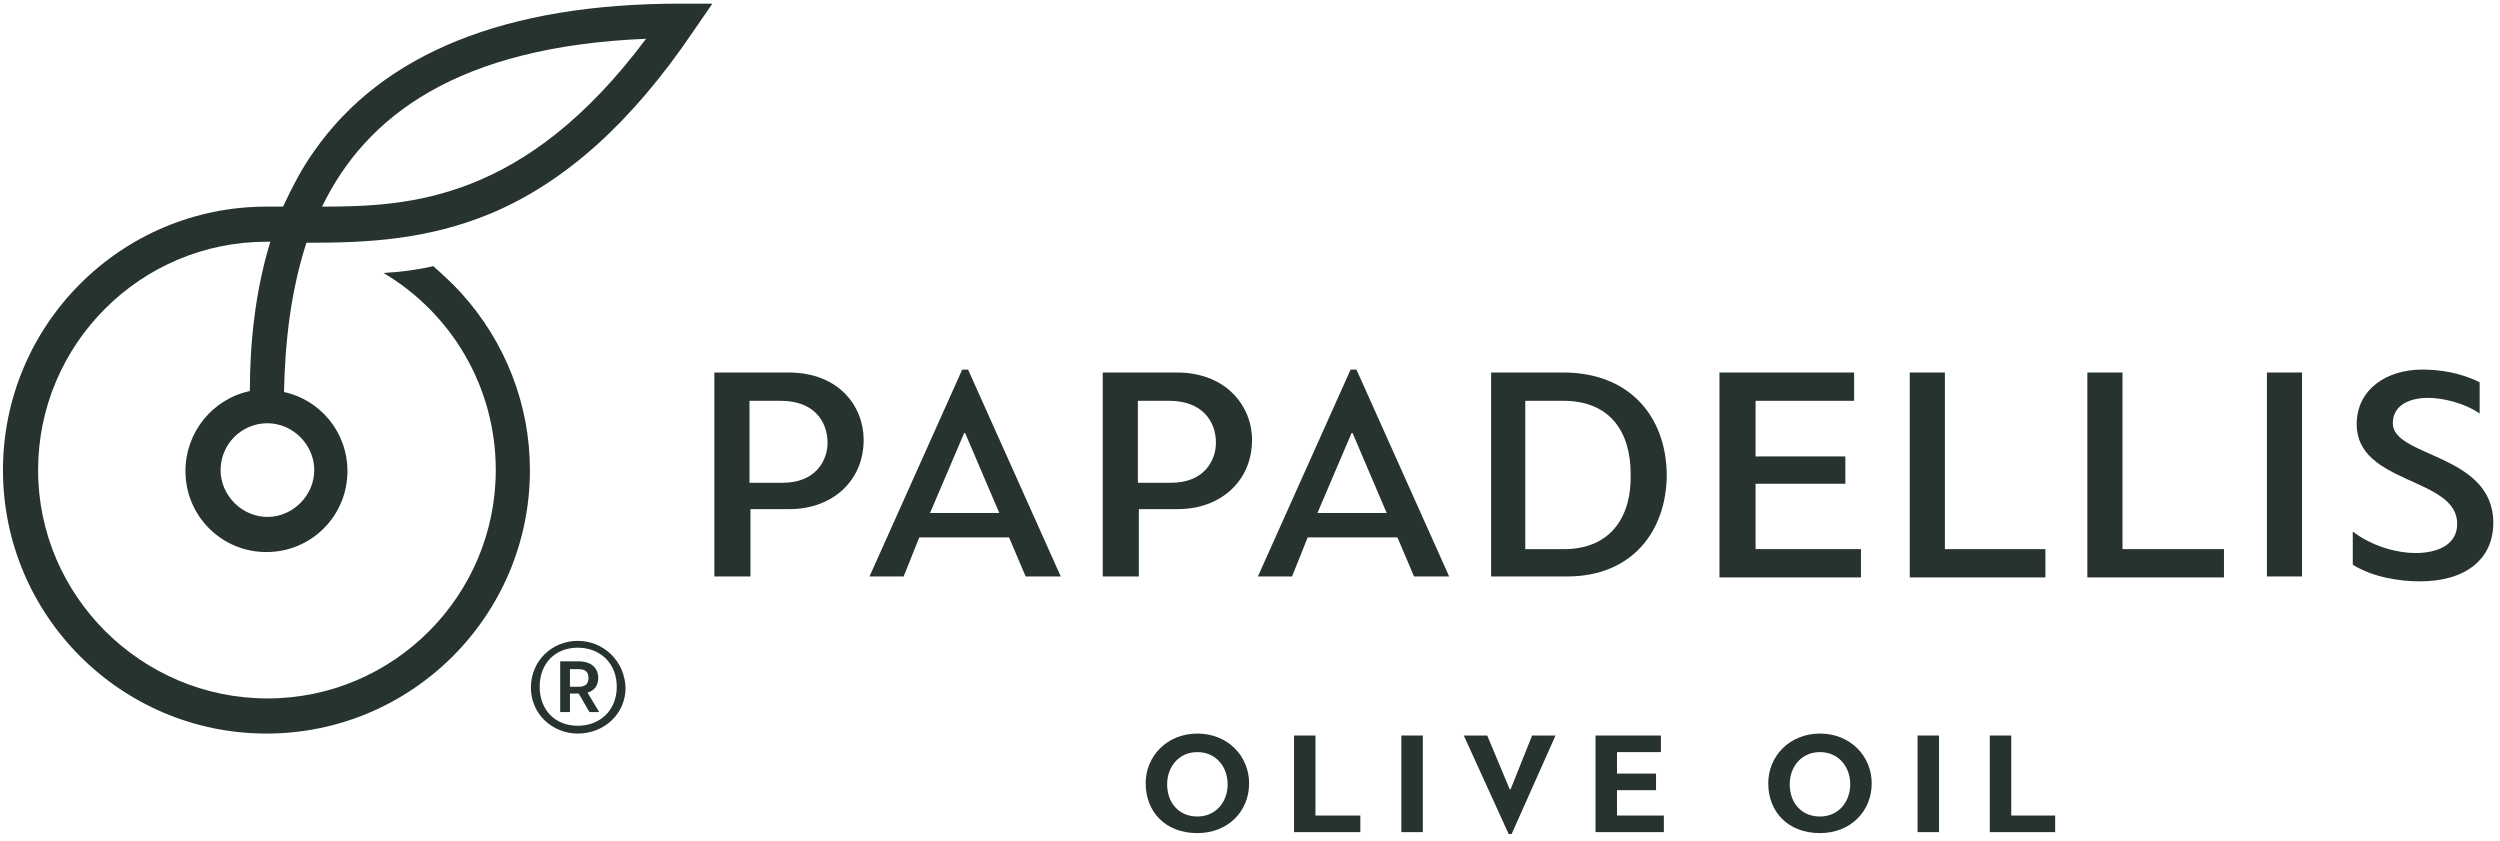 <svg width="336" height="113" viewBox="0 0 336 113" fill="none" xmlns="http://www.w3.org/2000/svg">
<path d="M105.19 64.885H100.731V53.868H104.928C109.387 53.868 111.223 56.623 111.223 59.508C111.223 61.869 109.649 64.885 105.19 64.885ZM105.977 50.065H96.009V77.476H100.862V68.426H106.108C111.879 68.426 116.076 64.623 116.076 59.114C116.076 54.655 112.797 50.065 105.977 50.065Z" fill="#273330"/>
<path d="M124.994 68.951L129.584 58.196H129.715L134.306 68.951H124.994ZM129.322 49.672L116.862 77.476H121.453L123.551 72.23H135.617L137.847 77.476H142.568L130.109 49.672H129.322Z" fill="#273330"/>
<path d="M157.389 64.885H152.929V53.868H157.126C161.585 53.868 163.422 56.623 163.422 59.508C163.422 61.869 161.848 64.885 157.389 64.885ZM158.175 50.065H148.208V77.476H153.061V68.426H158.307C164.077 68.426 168.274 64.623 168.274 59.114C168.274 54.655 164.864 50.065 158.175 50.065Z" fill="#273330"/>
<path d="M177.061 68.951L181.652 58.196H181.783L186.373 68.951H177.061ZM181.521 49.672L169.061 77.476H173.651L175.75 72.23H187.816L190.046 77.476H194.767L182.308 49.672H181.521Z" fill="#273330"/>
<path d="M210.505 73.803H204.997V53.868H210.112C216.407 53.868 219.161 58.065 219.161 63.705C219.292 69.869 216.145 73.672 210.505 73.803ZM210.112 50.065H200.407V77.476H210.636C219.292 77.476 224.014 71.443 224.014 63.705C223.883 55.836 218.899 50.065 210.112 50.065Z" fill="#273330"/>
<path d="M250.113 73.803H235.949V65.016H248.015V61.344H235.949V53.868H249.195V50.065H231.096V77.607H250.113V73.803Z" fill="#273330"/>
<path d="M274.901 73.803H261.392V50.065H256.671V77.607H274.901V73.803Z" fill="#273330"/>
<path d="M285.262 50.065H280.541V77.607H298.902V73.803H285.262V50.065Z" fill="#273330"/>
<path d="M309.394 50.065H304.673V77.476H309.394V50.065Z" fill="#273330"/>
<path d="M321.591 56.885C321.591 54.393 323.952 53.475 326.313 53.475C328.28 53.475 331.165 54.131 333.264 55.573V51.376C330.641 50.065 327.887 49.672 325.526 49.672C320.804 49.672 316.739 52.294 316.739 57.016C316.739 65.147 330.247 64.098 330.247 70.394C330.247 73.148 327.756 74.328 324.608 74.328C322.378 74.328 318.968 73.541 316.214 71.443V75.902C318.968 77.607 322.509 78.132 325.264 78.132C331.428 78.132 335.1 75.115 335.1 70.262C335.1 60.951 321.591 61.475 321.591 56.885Z" fill="#273330"/>
<path d="M160.93 109.739C158.438 109.739 156.864 107.903 156.864 105.411C156.864 103.05 158.438 101.083 160.93 101.083C163.422 101.083 164.995 103.05 164.995 105.411C164.995 107.772 163.422 109.739 160.93 109.739ZM160.93 98.591C156.864 98.591 153.979 101.608 153.979 105.28C153.979 109.084 156.602 111.969 160.93 111.969C164.995 111.969 167.881 109.084 167.881 105.28C167.881 101.608 164.995 98.591 160.93 98.591Z" fill="#273330"/>
<path d="M176.799 98.854H173.914V111.838H182.832V109.608H176.799V98.854Z" fill="#273330"/>
<path d="M191.226 98.854H188.341V111.838H191.226V98.854Z" fill="#273330"/>
<path d="M203.03 106.067H202.898L199.882 98.854H196.734L202.767 112.1H203.161L209.063 98.854H205.915L203.03 106.067Z" fill="#273330"/>
<path d="M217.325 106.198H222.571V103.969H217.325V101.083H223.227V98.854H214.44V111.838H223.621V109.608H217.325V106.198Z" fill="#273330"/>
<path d="M244.605 109.739C242.113 109.739 240.539 107.903 240.539 105.411C240.539 103.05 242.113 101.083 244.605 101.083C247.097 101.083 248.671 103.05 248.671 105.411C248.671 107.772 247.097 109.739 244.605 109.739ZM244.605 98.591C240.539 98.591 237.654 101.608 237.654 105.28C237.654 109.084 240.277 111.969 244.605 111.969C248.671 111.969 251.556 109.084 251.556 105.28C251.556 101.608 248.671 98.591 244.605 98.591Z" fill="#273330"/>
<path d="M260.606 98.854H257.72V111.838H260.606V98.854Z" fill="#273330"/>
<path d="M270.311 98.854H267.425V111.838H276.213V109.608H270.311V98.854Z" fill="#273330"/>
<path d="M77.779 92.296H76.599V89.935H77.779C78.697 89.935 79.091 90.329 79.091 91.116C79.091 91.903 78.697 92.296 77.779 92.296ZM80.402 91.116C80.402 89.804 79.484 88.886 77.779 88.886H75.287V95.706H76.599V93.214H77.779L79.222 95.706H80.533L78.959 93.083C79.877 92.821 80.402 92.165 80.402 91.116Z" fill="#273330"/>
<path d="M77.648 97.542C74.631 97.542 72.533 95.444 72.533 92.296C72.533 89.148 74.631 87.05 77.648 87.05C80.664 87.05 82.894 89.148 82.894 92.296C82.894 95.444 80.664 97.542 77.648 97.542ZM77.648 86.132C74.238 86.132 71.353 88.755 71.353 92.427C71.353 95.968 74.238 98.591 77.648 98.591C81.189 98.591 84.074 95.968 84.074 92.427C83.943 88.755 81.058 86.132 77.648 86.132Z" fill="#273330"/>
<path d="M43.286 27.769C49.188 15.572 61.516 6.26 86.829 5.211C70.566 26.982 55.09 27.769 43.286 27.769ZM42.237 63.18C42.237 66.59 39.351 69.475 35.941 69.475C32.532 69.475 29.646 66.59 29.646 63.18C29.646 59.77 32.4 56.885 35.941 56.885C39.351 56.885 42.237 59.77 42.237 63.18ZM42.237 20.293C40.532 22.654 39.22 25.277 38.04 27.769C37.646 27.769 35.81 27.769 35.81 27.769C16.269 27.769 0.399 43.639 0.399 63.18C0.399 82.722 16.269 98.591 35.81 98.591C55.352 98.591 71.222 82.722 71.222 63.18C71.222 54.393 67.943 45.999 62.041 39.442C60.86 38.13 59.549 36.95 58.237 35.769C56.008 36.294 53.778 36.556 51.549 36.687C60.598 42.065 66.631 51.901 66.631 63.18C66.631 80.099 52.86 93.87 35.941 93.87C19.023 93.87 5.121 80.099 5.121 63.18C5.121 46.261 18.892 32.49 35.81 32.49H36.335C34.236 39.31 33.581 46.393 33.581 52.557C28.597 53.606 24.925 58.065 24.925 63.311C24.925 69.344 29.777 74.197 35.81 74.197C41.843 74.197 46.696 69.344 46.696 63.311C46.696 58.065 43.024 53.737 38.171 52.688C38.302 45.999 39.089 39.048 41.188 32.622C41.45 32.622 41.712 32.622 41.843 32.622C49.319 32.622 57.45 32.228 65.975 28.687C75.943 24.49 84.861 16.49 93.124 4.293L95.747 0.489H91.419C67.943 0.489 51.417 7.178 42.237 20.293Z" fill="#273330"/>
</svg>
